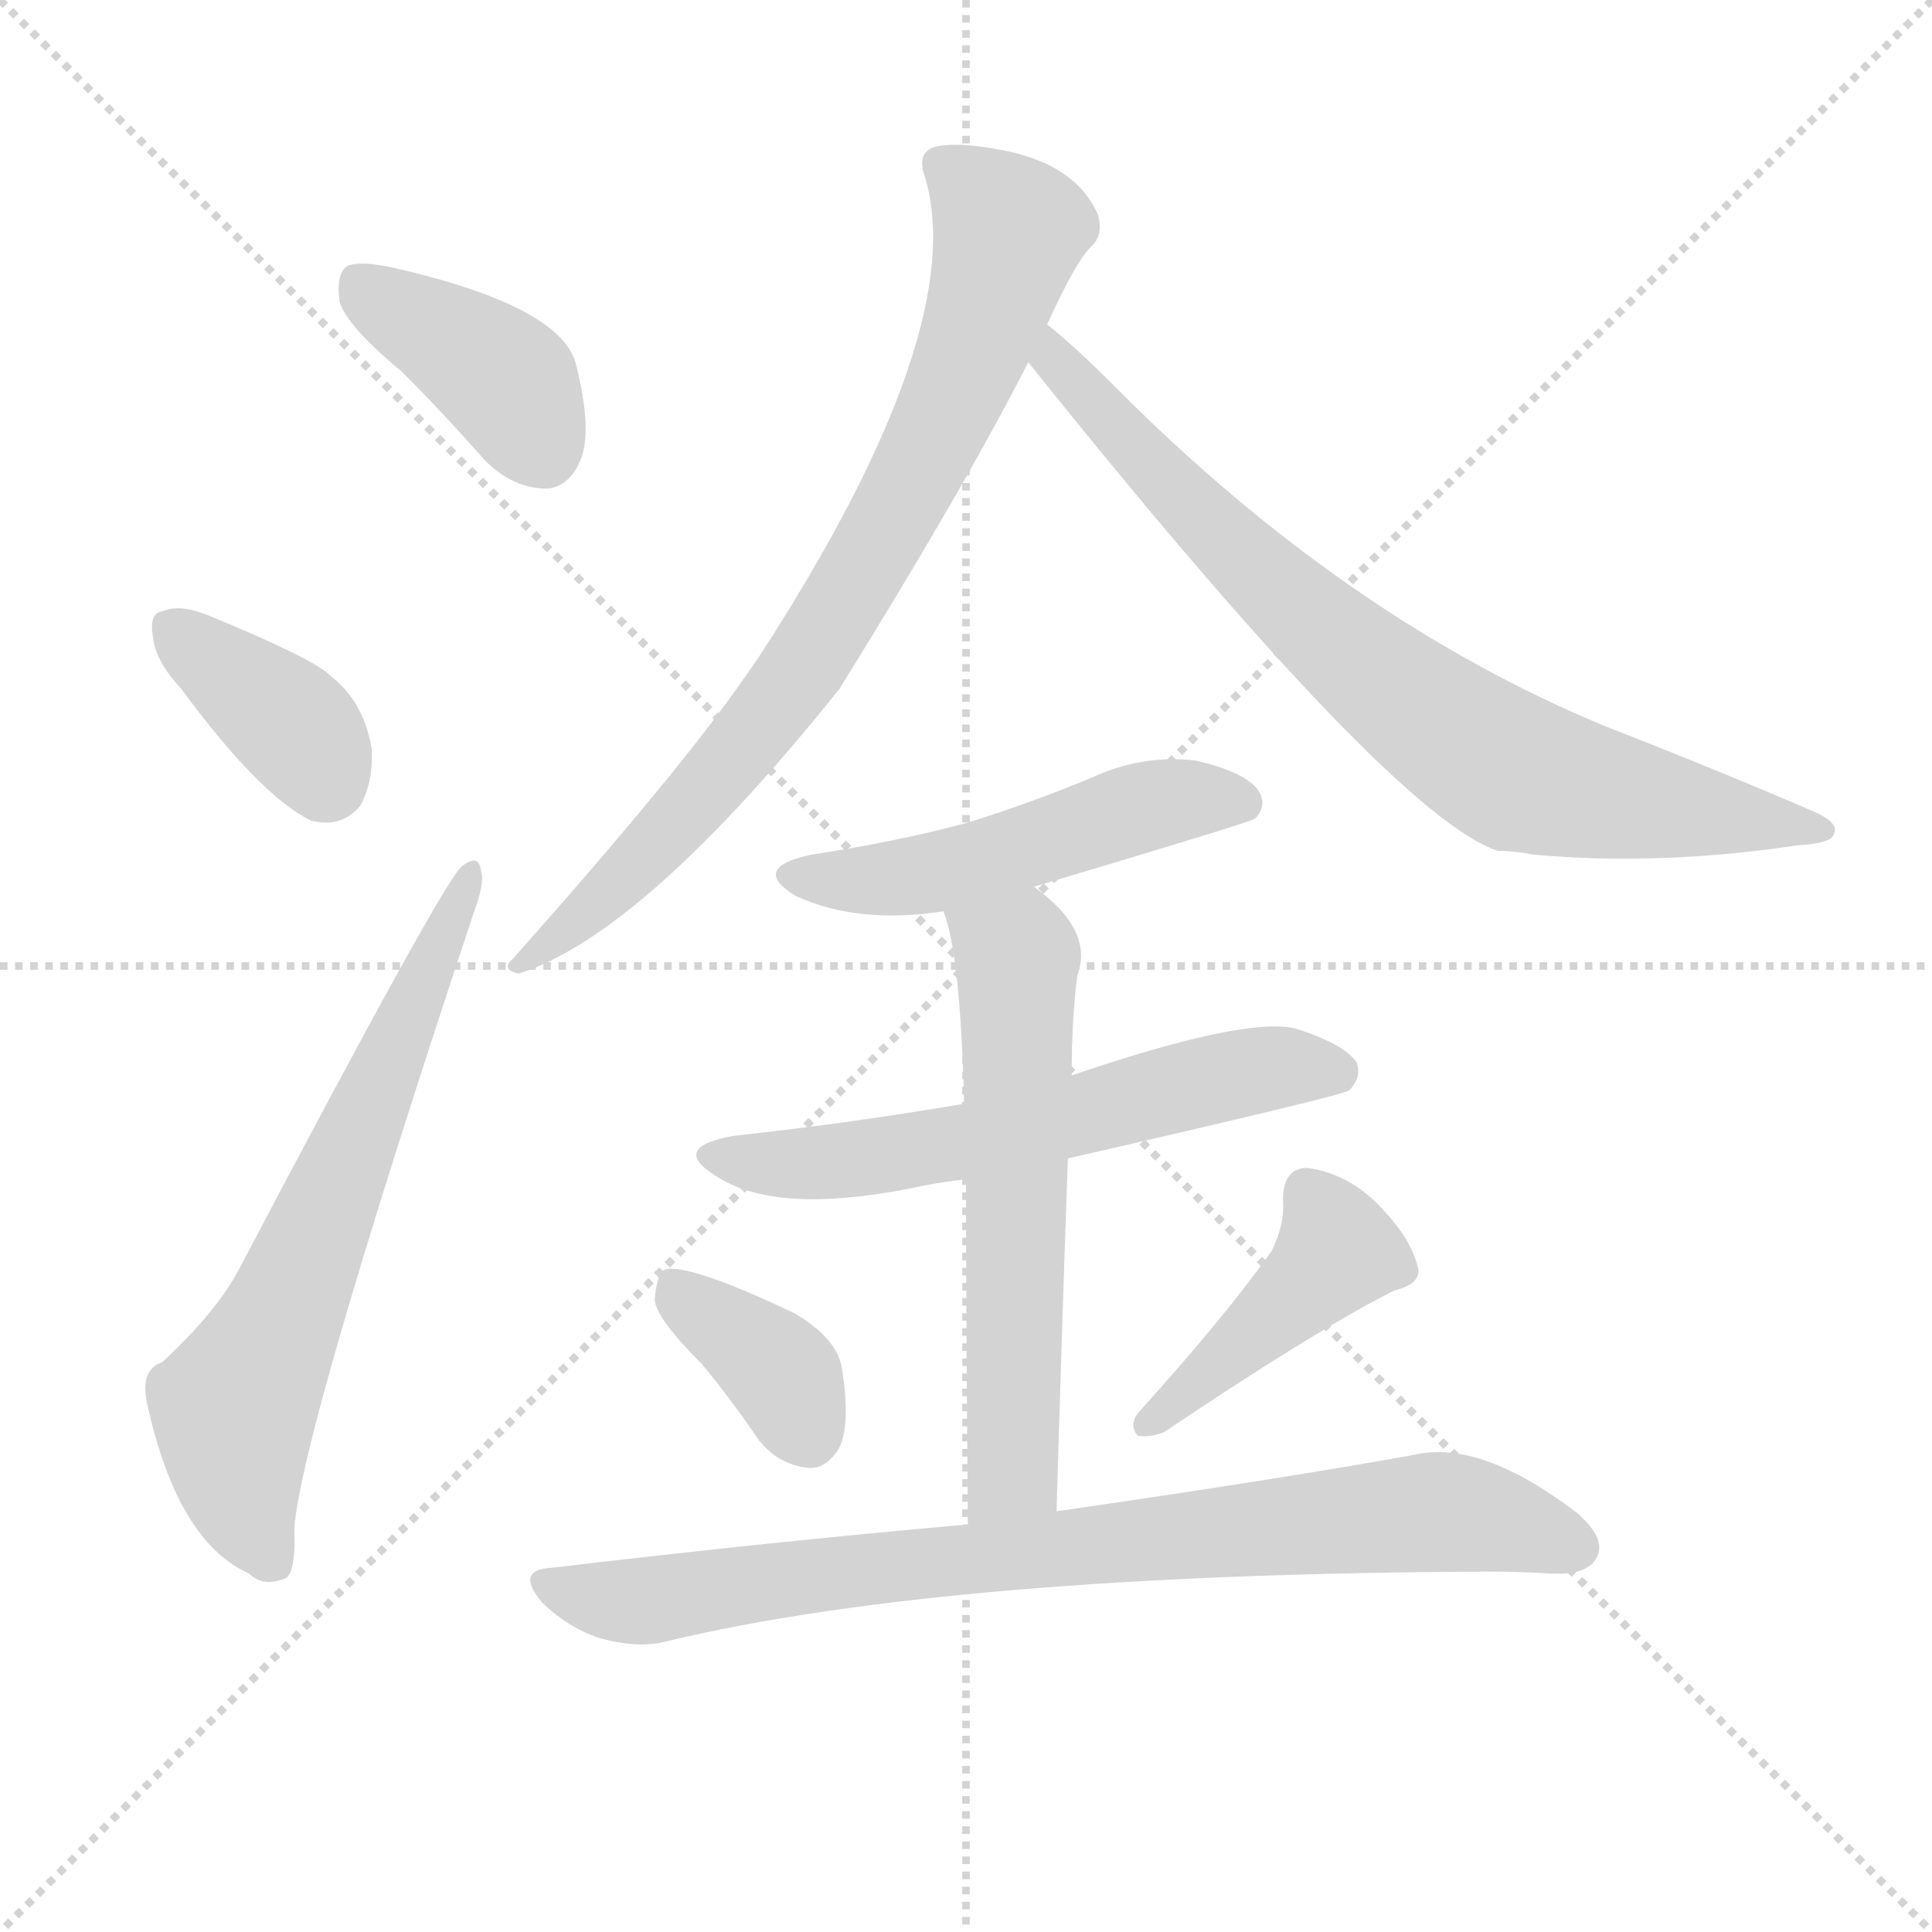 <svg version="1.1" viewBox="0 0 1024 1024" xmlns="http://www.w3.org/2000/svg">
  <g stroke="lightgray" stroke-dasharray="1,1" stroke-width="1" transform="scale(4, 4)">
    <line x1="0" y1="0" x2="256" y2="256"></line>
    <line x1="256" y1="0" x2="0" y2="256"></line>
    <line x1="128" y1="0" x2="128" y2="256"></line>
    <line x1="0" y1="128" x2="256" y2="128"></line>
  </g>
  <g transform="scale(1, -1) translate(0, -900)">
    <style type="text/css">
      
        @keyframes keyframes0 {
          from {
            stroke: blue;
            stroke-dashoffset: 391;
            stroke-width: 128;
          }
          56% {
            animation-timing-function: step-end;
            stroke: blue;
            stroke-dashoffset: 0;
            stroke-width: 128;
          }
          to {
            stroke: black;
            stroke-width: 1024;
          }
        }
        #make-me-a-hanzi-animation-0 {
          animation: keyframes0 0.568s both;
          animation-delay: 0s;
          animation-timing-function: linear;
        }
      
        @keyframes keyframes1 {
          from {
            stroke: blue;
            stroke-dashoffset: 369;
            stroke-width: 128;
          }
          55% {
            animation-timing-function: step-end;
            stroke: blue;
            stroke-dashoffset: 0;
            stroke-width: 128;
          }
          to {
            stroke: black;
            stroke-width: 1024;
          }
        }
        #make-me-a-hanzi-animation-1 {
          animation: keyframes1 0.55s both;
          animation-delay: 0.568s;
          animation-timing-function: linear;
        }
      
        @keyframes keyframes2 {
          from {
            stroke: blue;
            stroke-dashoffset: 649;
            stroke-width: 128;
          }
          68% {
            animation-timing-function: step-end;
            stroke: blue;
            stroke-dashoffset: 0;
            stroke-width: 128;
          }
          to {
            stroke: black;
            stroke-width: 1024;
          }
        }
        #make-me-a-hanzi-animation-2 {
          animation: keyframes2 0.778s both;
          animation-delay: 1.118s;
          animation-timing-function: linear;
        }
      
        @keyframes keyframes3 {
          from {
            stroke: blue;
            stroke-dashoffset: 779;
            stroke-width: 128;
          }
          72% {
            animation-timing-function: step-end;
            stroke: blue;
            stroke-dashoffset: 0;
            stroke-width: 128;
          }
          to {
            stroke: black;
            stroke-width: 1024;
          }
        }
        #make-me-a-hanzi-animation-3 {
          animation: keyframes3 0.884s both;
          animation-delay: 1.897s;
          animation-timing-function: linear;
        }
      
        @keyframes keyframes4 {
          from {
            stroke: blue;
            stroke-dashoffset: 763;
            stroke-width: 128;
          }
          71% {
            animation-timing-function: step-end;
            stroke: blue;
            stroke-dashoffset: 0;
            stroke-width: 128;
          }
          to {
            stroke: black;
            stroke-width: 1024;
          }
        }
        #make-me-a-hanzi-animation-4 {
          animation: keyframes4 0.871s both;
          animation-delay: 2.781s;
          animation-timing-function: linear;
        }
      
        @keyframes keyframes5 {
          from {
            stroke: blue;
            stroke-dashoffset: 499;
            stroke-width: 128;
          }
          62% {
            animation-timing-function: step-end;
            stroke: blue;
            stroke-dashoffset: 0;
            stroke-width: 128;
          }
          to {
            stroke: black;
            stroke-width: 1024;
          }
        }
        #make-me-a-hanzi-animation-5 {
          animation: keyframes5 0.656s both;
          animation-delay: 3.652s;
          animation-timing-function: linear;
        }
      
        @keyframes keyframes6 {
          from {
            stroke: blue;
            stroke-dashoffset: 591;
            stroke-width: 128;
          }
          66% {
            animation-timing-function: step-end;
            stroke: blue;
            stroke-dashoffset: 0;
            stroke-width: 128;
          }
          to {
            stroke: black;
            stroke-width: 1024;
          }
        }
        #make-me-a-hanzi-animation-6 {
          animation: keyframes6 0.731s both;
          animation-delay: 4.308s;
          animation-timing-function: linear;
        }
      
        @keyframes keyframes7 {
          from {
            stroke: blue;
            stroke-dashoffset: 591;
            stroke-width: 128;
          }
          66% {
            animation-timing-function: step-end;
            stroke: blue;
            stroke-dashoffset: 0;
            stroke-width: 128;
          }
          to {
            stroke: black;
            stroke-width: 1024;
          }
        }
        #make-me-a-hanzi-animation-7 {
          animation: keyframes7 0.731s both;
          animation-delay: 5.039s;
          animation-timing-function: linear;
        }
      
        @keyframes keyframes8 {
          from {
            stroke: blue;
            stroke-dashoffset: 367;
            stroke-width: 128;
          }
          54% {
            animation-timing-function: step-end;
            stroke: blue;
            stroke-dashoffset: 0;
            stroke-width: 128;
          }
          to {
            stroke: black;
            stroke-width: 1024;
          }
        }
        #make-me-a-hanzi-animation-8 {
          animation: keyframes8 0.549s both;
          animation-delay: 5.77s;
          animation-timing-function: linear;
        }
      
        @keyframes keyframes9 {
          from {
            stroke: blue;
            stroke-dashoffset: 426;
            stroke-width: 128;
          }
          58% {
            animation-timing-function: step-end;
            stroke: blue;
            stroke-dashoffset: 0;
            stroke-width: 128;
          }
          to {
            stroke: black;
            stroke-width: 1024;
          }
        }
        #make-me-a-hanzi-animation-9 {
          animation: keyframes9 0.597s both;
          animation-delay: 6.318s;
          animation-timing-function: linear;
        }
      
        @keyframes keyframes10 {
          from {
            stroke: blue;
            stroke-dashoffset: 807;
            stroke-width: 128;
          }
          72% {
            animation-timing-function: step-end;
            stroke: blue;
            stroke-dashoffset: 0;
            stroke-width: 128;
          }
          to {
            stroke: black;
            stroke-width: 1024;
          }
        }
        #make-me-a-hanzi-animation-10 {
          animation: keyframes10 0.907s both;
          animation-delay: 6.915s;
          animation-timing-function: linear;
        }
      
    </style>
    
      <path d="M 213 703 Q 235 681 257 656 Q 272 641 290 641 Q 302 642 308 657 Q 314 673 305 708 Q 296 738 209 758 Q 191 762 184 759 Q 178 755 180 740 Q 184 727 213 703 Z" fill="lightgray"></path>
    
      <path d="M 96 535 Q 138 478 165 465 Q 181 461 191 473 Q 198 486 197 503 Q 193 528 175 542 Q 166 551 110 574 Q 95 580 86 576 Q 79 575 81 563 Q 82 550 96 535 Z" fill="lightgray"></path>
    
      <path d="M 86 178 Q 74 174 78 156 Q 94 83 132 66 Q 139 59 150 63 Q 157 64 156 90 Q 160 142 251 416 Q 257 432 255 438 Q 254 448 245 441 Q 236 435 126 226 Q 114 204 86 178 Z" fill="lightgray"></path>
    
      <path d="M 555 728 Q 570 761 578 769 Q 585 775 582 786 Q 570 814 528 821 Q 506 825 495 822 Q 486 819 490 807 Q 515 726 403 553 Q 399 547 394 540 Q 360 491 272 392 Q 265 386 275 384 Q 341 405 445 535 Q 512 643 545 708 L 555 728 Z" fill="lightgray"></path>
    
      <path d="M 545 708 Q 738 467 794 449 Q 803 449 813 447 Q 880 441 953 452 Q 971 453 972 458 Q 975 464 961 470 Q 910 492 851 515 Q 713 572 590 696 Q 568 718 555 728 C 532 747 526 731 545 708 Z" fill="lightgray"></path>
    
      <path d="M 548 430 Q 662 464 665 466 Q 672 473 667 481 Q 660 491 633 497 Q 605 500 579 488 Q 548 475 513 464 Q 476 454 430 447 Q 397 440 422 425 Q 455 410 500 417 L 548 430 Z" fill="lightgray"></path>
    
      <path d="M 566 286 Q 710 319 715 322 Q 722 329 719 337 Q 712 347 686 355 Q 659 361 568 330 L 511 315 Q 453 305 389 298 Q 355 292 379 277 Q 410 256 482 270 Q 495 273 512 275 L 566 286 Z" fill="lightgray"></path>
    
      <path d="M 560 99 Q 563 202 566 286 L 568 330 Q 568 360 571 383 Q 580 407 548 430 C 525 449 491 446 500 417 Q 509 395 511 315 L 512 275 Q 512 209 513 92 C 513 62 559 69 560 99 Z" fill="lightgray"></path>
    
      <path d="M 372 177 Q 387 159 402 137 Q 412 124 428 122 Q 438 121 445 133 Q 451 146 446 176 Q 443 191 421 204 Q 364 231 352 227 Q 348 224 347 211 Q 348 201 372 177 Z" fill="lightgray"></path>
    
      <path d="M 674 237 Q 650 203 604 152 Q 598 145 603 139 Q 610 138 617 141 Q 699 196 739 216 Q 755 220 751 230 Q 747 245 730 262 Q 714 278 693 281 Q 680 281 680 264 Q 681 251 674 237 Z" fill="lightgray"></path>
    
      <path d="M 513 92 Q 410 83 292 69 Q 273 68 287 51 Q 300 38 317 32 Q 338 26 353 30 Q 503 66 790 67 Q 806 67 822 66 Q 841 65 846 74 Q 852 84 836 98 Q 785 137 750 129 Q 678 116 560 99 L 513 92 Z" fill="lightgray"></path>
    
    
      <clipPath id="make-me-a-hanzi-clip-0">
        <path d="M 213 703 Q 235 681 257 656 Q 272 641 290 641 Q 302 642 308 657 Q 314 673 305 708 Q 296 738 209 758 Q 191 762 184 759 Q 178 755 180 740 Q 184 727 213 703 Z"></path>
      </clipPath>
      <path clip-path="url(#make-me-a-hanzi-clip-0)" d="M 190 751 L 267 699 L 287 662" fill="none" id="make-me-a-hanzi-animation-0" stroke-dasharray="263 526" stroke-linecap="round"></path>
    
      <clipPath id="make-me-a-hanzi-clip-1">
        <path d="M 96 535 Q 138 478 165 465 Q 181 461 191 473 Q 198 486 197 503 Q 193 528 175 542 Q 166 551 110 574 Q 95 580 86 576 Q 79 575 81 563 Q 82 550 96 535 Z"></path>
      </clipPath>
      <path clip-path="url(#make-me-a-hanzi-clip-1)" d="M 93 566 L 161 509 L 172 487" fill="none" id="make-me-a-hanzi-animation-1" stroke-dasharray="241 482" stroke-linecap="round"></path>
    
      <clipPath id="make-me-a-hanzi-clip-2">
        <path d="M 86 178 Q 74 174 78 156 Q 94 83 132 66 Q 139 59 150 63 Q 157 64 156 90 Q 160 142 251 416 Q 257 432 255 438 Q 254 448 245 441 Q 236 435 126 226 Q 114 204 86 178 Z"></path>
      </clipPath>
      <path clip-path="url(#make-me-a-hanzi-clip-2)" d="M 144 73 L 129 102 L 124 151 L 249 436" fill="none" id="make-me-a-hanzi-animation-2" stroke-dasharray="521 1042" stroke-linecap="round"></path>
    
      <clipPath id="make-me-a-hanzi-clip-3">
        <path d="M 555 728 Q 570 761 578 769 Q 585 775 582 786 Q 570 814 528 821 Q 506 825 495 822 Q 486 819 490 807 Q 515 726 403 553 Q 399 547 394 540 Q 360 491 272 392 Q 265 386 275 384 Q 341 405 445 535 Q 512 643 545 708 L 555 728 Z"></path>
      </clipPath>
      <path clip-path="url(#make-me-a-hanzi-clip-3)" d="M 501 812 L 535 778 L 490 657 L 451 586 L 397 507 L 340 444 L 294 402 L 281 398 L 278 390" fill="none" id="make-me-a-hanzi-animation-3" stroke-dasharray="651 1302" stroke-linecap="round"></path>
    
      <clipPath id="make-me-a-hanzi-clip-4">
        <path d="M 545 708 Q 738 467 794 449 Q 803 449 813 447 Q 880 441 953 452 Q 971 453 972 458 Q 975 464 961 470 Q 910 492 851 515 Q 713 572 590 696 Q 568 718 555 728 C 532 747 526 731 545 708 Z"></path>
      </clipPath>
      <path clip-path="url(#make-me-a-hanzi-clip-4)" d="M 557 721 L 561 704 L 628 633 L 714 554 L 791 497 L 851 478 L 966 460" fill="none" id="make-me-a-hanzi-animation-4" stroke-dasharray="635 1270" stroke-linecap="round"></path>
    
      <clipPath id="make-me-a-hanzi-clip-5">
        <path d="M 548 430 Q 662 464 665 466 Q 672 473 667 481 Q 660 491 633 497 Q 605 500 579 488 Q 548 475 513 464 Q 476 454 430 447 Q 397 440 422 425 Q 455 410 500 417 L 548 430 Z"></path>
      </clipPath>
      <path clip-path="url(#make-me-a-hanzi-clip-5)" d="M 423 437 L 474 434 L 614 474 L 660 474" fill="none" id="make-me-a-hanzi-animation-5" stroke-dasharray="371 742" stroke-linecap="round"></path>
    
      <clipPath id="make-me-a-hanzi-clip-6">
        <path d="M 566 286 Q 710 319 715 322 Q 722 329 719 337 Q 712 347 686 355 Q 659 361 568 330 L 511 315 Q 453 305 389 298 Q 355 292 379 277 Q 410 256 482 270 Q 495 273 512 275 L 566 286 Z"></path>
      </clipPath>
      <path clip-path="url(#make-me-a-hanzi-clip-6)" d="M 381 289 L 410 283 L 469 287 L 575 308 L 654 331 L 710 331" fill="none" id="make-me-a-hanzi-animation-6" stroke-dasharray="463 926" stroke-linecap="round"></path>
    
      <clipPath id="make-me-a-hanzi-clip-7">
        <path d="M 560 99 Q 563 202 566 286 L 568 330 Q 568 360 571 383 Q 580 407 548 430 C 525 449 491 446 500 417 Q 509 395 511 315 L 512 275 Q 512 209 513 92 C 513 62 559 69 560 99 Z"></path>
      </clipPath>
      <path clip-path="url(#make-me-a-hanzi-clip-7)" d="M 507 415 L 539 393 L 537 125 L 520 102" fill="none" id="make-me-a-hanzi-animation-7" stroke-dasharray="463 926" stroke-linecap="round"></path>
    
      <clipPath id="make-me-a-hanzi-clip-8">
        <path d="M 372 177 Q 387 159 402 137 Q 412 124 428 122 Q 438 121 445 133 Q 451 146 446 176 Q 443 191 421 204 Q 364 231 352 227 Q 348 224 347 211 Q 348 201 372 177 Z"></path>
      </clipPath>
      <path clip-path="url(#make-me-a-hanzi-clip-8)" d="M 356 221 L 411 176 L 429 140" fill="none" id="make-me-a-hanzi-animation-8" stroke-dasharray="239 478" stroke-linecap="round"></path>
    
      <clipPath id="make-me-a-hanzi-clip-9">
        <path d="M 674 237 Q 650 203 604 152 Q 598 145 603 139 Q 610 138 617 141 Q 699 196 739 216 Q 755 220 751 230 Q 747 245 730 262 Q 714 278 693 281 Q 680 281 680 264 Q 681 251 674 237 Z"></path>
      </clipPath>
      <path clip-path="url(#make-me-a-hanzi-clip-9)" d="M 693 267 L 709 237 L 609 145" fill="none" id="make-me-a-hanzi-animation-9" stroke-dasharray="298 596" stroke-linecap="round"></path>
    
      <clipPath id="make-me-a-hanzi-clip-10">
        <path d="M 513 92 Q 410 83 292 69 Q 273 68 287 51 Q 300 38 317 32 Q 338 26 353 30 Q 503 66 790 67 Q 806 67 822 66 Q 841 65 846 74 Q 852 84 836 98 Q 785 137 750 129 Q 678 116 560 99 L 513 92 Z"></path>
      </clipPath>
      <path clip-path="url(#make-me-a-hanzi-clip-10)" d="M 290 60 L 344 52 L 432 66 L 766 99 L 835 80" fill="none" id="make-me-a-hanzi-animation-10" stroke-dasharray="679 1358" stroke-linecap="round"></path>
    
  </g>
</svg>
